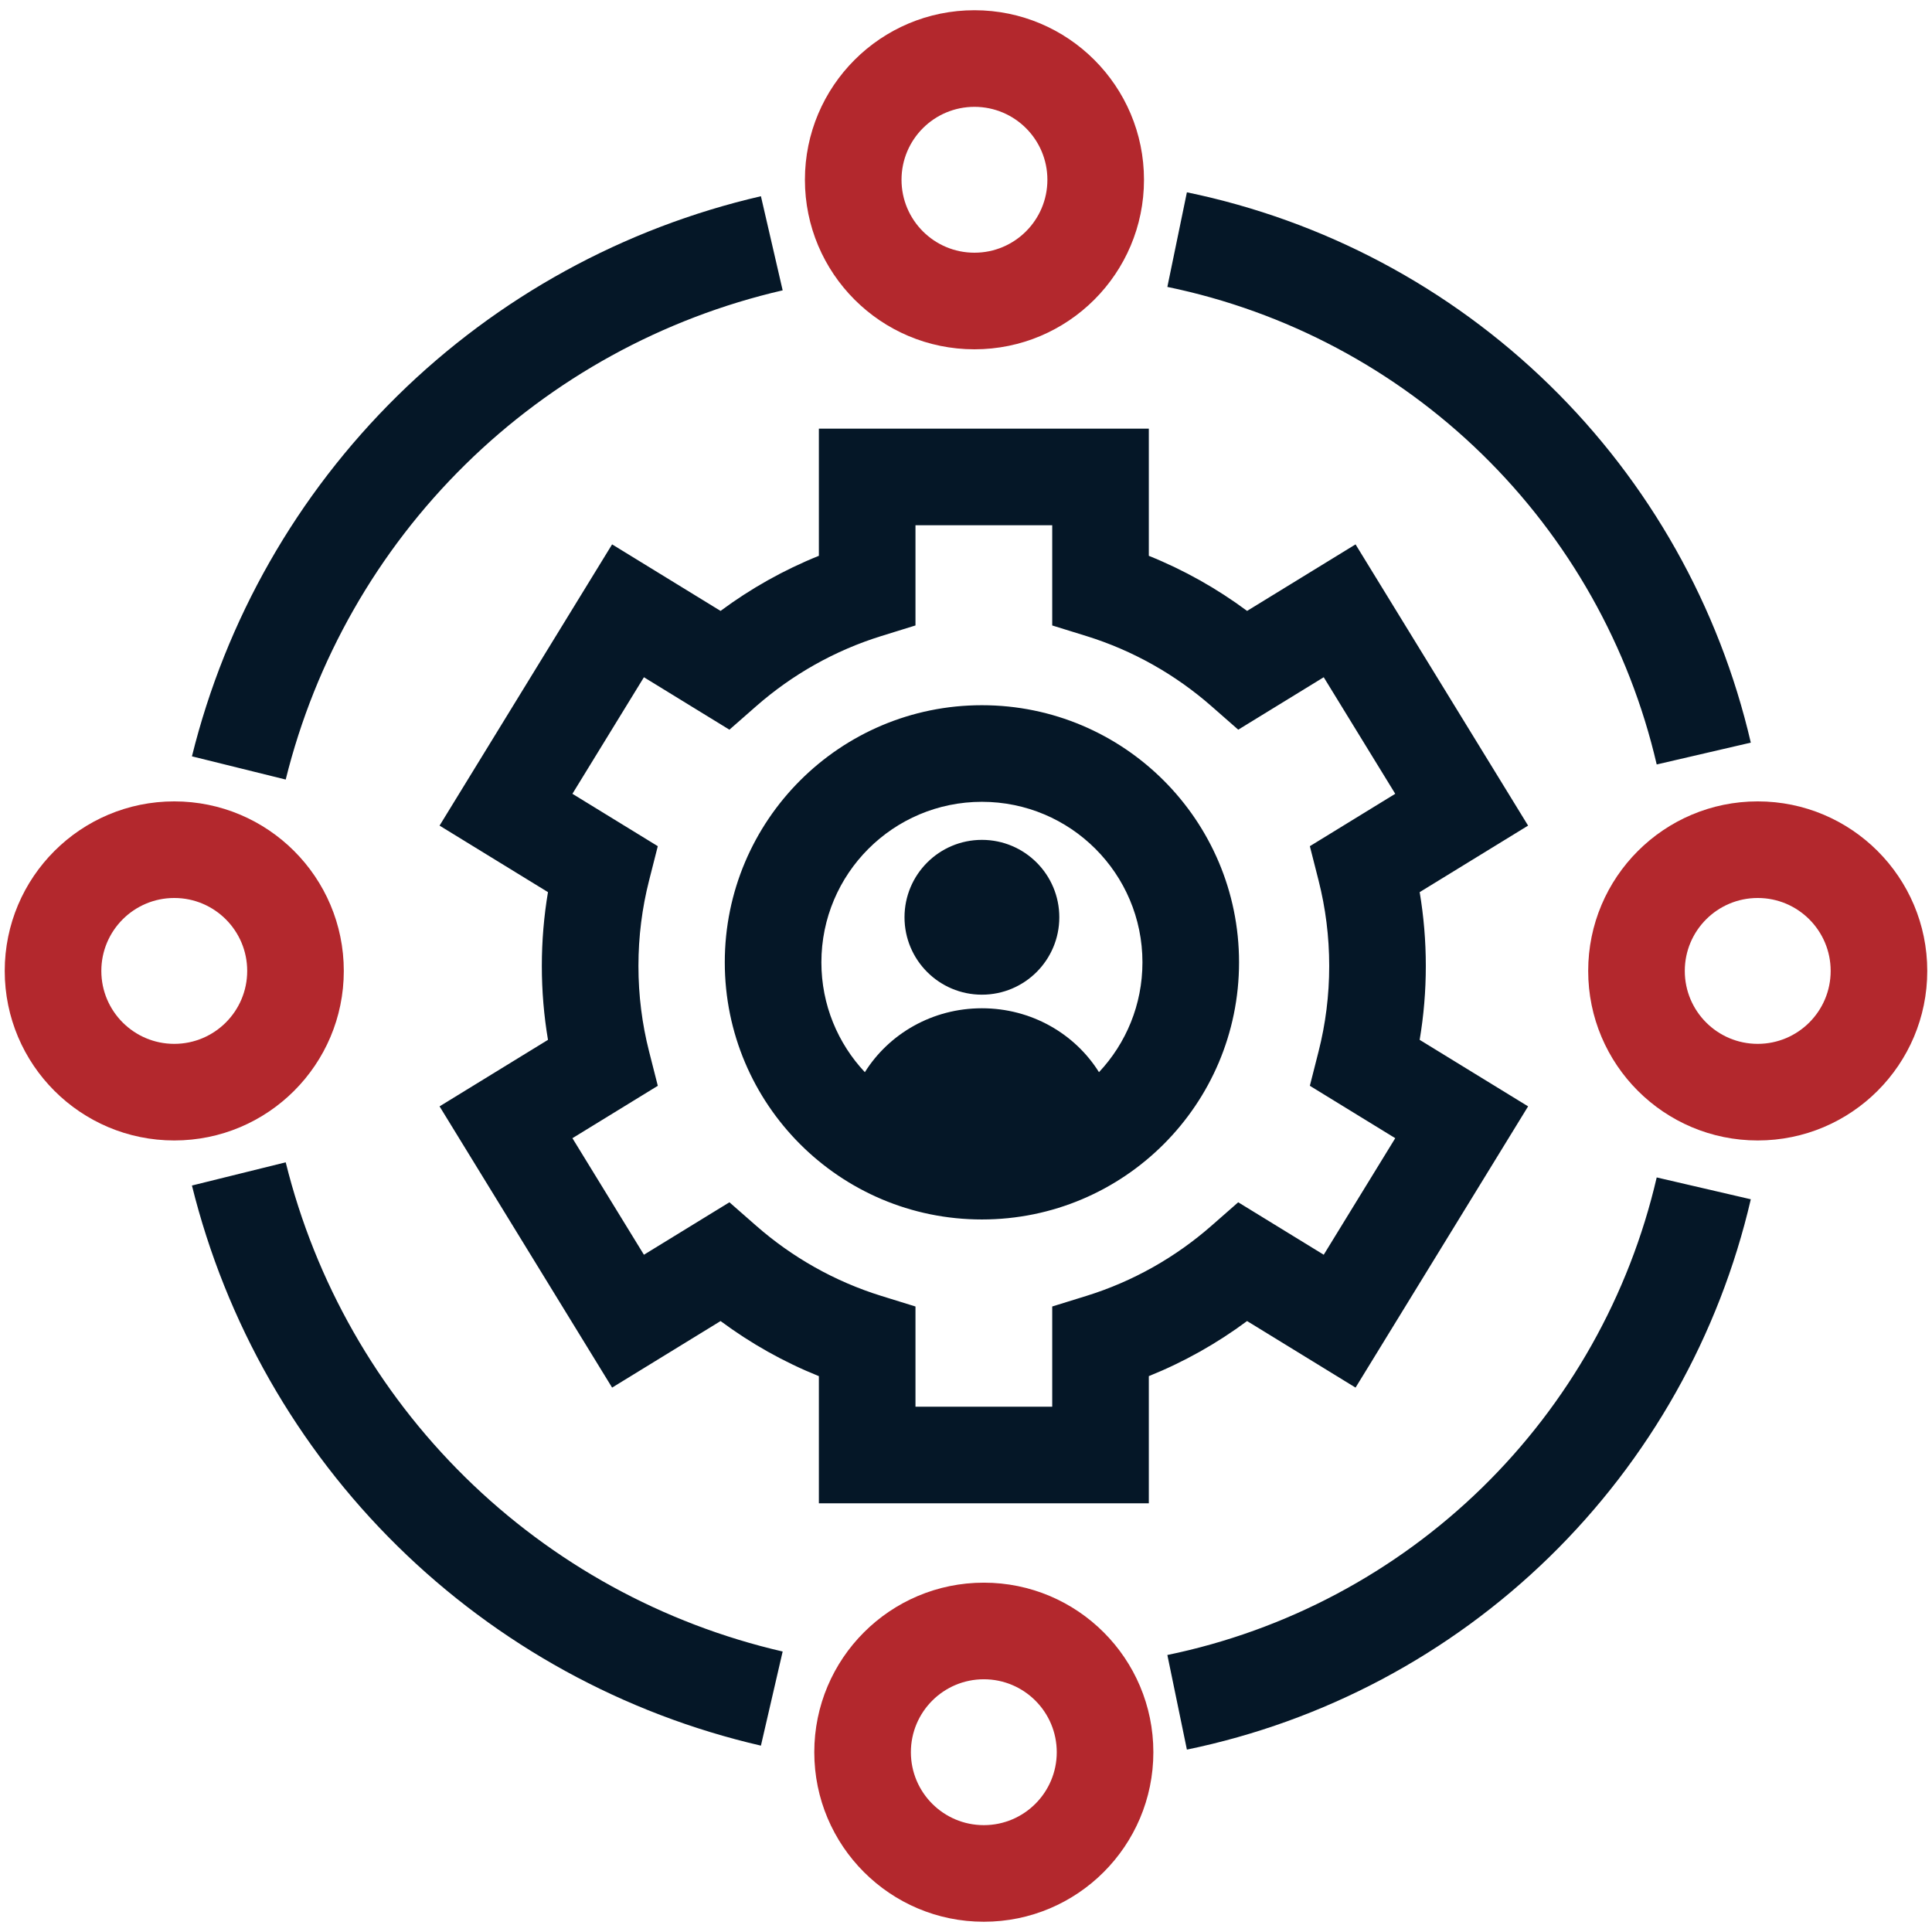 <svg width="250" height="250" viewBox="0 0 250 250" fill="none" xmlns="http://www.w3.org/2000/svg">
<path fill-rule="evenodd" clip-rule="evenodd" d="M191.761 58.756C180.539 47.804 166.413 40.297 151.056 37.126L153.584 24.884C171.281 28.539 187.559 37.189 200.492 49.81C213.424 62.431 222.468 78.493 226.553 96.096L214.377 98.921C210.832 83.647 202.984 69.708 191.761 58.756ZM101.276 37.57C85.757 41.154 71.533 48.965 60.182 60.139C48.832 71.313 40.798 85.412 36.971 100.873L24.837 97.87C29.218 80.168 38.417 64.025 51.413 51.231C64.409 38.438 80.695 29.494 98.463 25.391L101.276 37.57ZM151.056 214.156C166.413 210.985 180.539 203.478 191.761 192.526C202.984 181.574 210.832 167.635 214.377 152.36L226.553 155.186C222.468 172.788 213.424 188.851 200.492 201.472C187.559 214.093 171.281 222.743 153.584 226.398L151.056 214.156ZM101.276 213.706C85.757 210.122 71.533 202.31 60.182 191.136C48.832 179.963 40.798 165.864 36.971 150.403L24.837 153.406C29.218 171.108 38.417 187.251 51.413 200.044C64.409 212.838 80.695 221.782 98.463 225.885L101.276 213.706ZM127.059 128.711C132.59 128.711 137.074 124.227 137.074 118.695C137.074 113.163 132.59 108.679 127.059 108.679C121.527 108.679 117.043 113.163 117.043 118.695C117.043 124.227 121.527 128.711 127.059 128.711ZM142.208 138.74C145.696 135.024 147.832 130.025 147.832 124.526C147.832 113.054 138.532 103.754 127.059 103.754C115.587 103.754 106.287 113.054 106.287 124.526C106.287 130.025 108.423 135.025 111.912 138.741C115.015 133.784 120.637 130.469 127.058 130.469C133.48 130.469 139.104 133.781 142.208 138.74ZM105.962 55.469H148.657V71.923C153.219 73.76 157.487 76.166 161.374 79.052L175.408 70.442L197.735 106.834L183.705 115.442C184.228 118.553 184.5 121.745 184.5 124.997C184.5 128.25 184.228 131.443 183.704 134.555L197.735 143.163L175.408 179.555L161.371 170.943C157.485 173.829 153.218 176.235 148.657 178.071V194.528H105.962V178.073C101.399 176.237 97.13 173.83 93.242 170.944L79.207 179.555L56.879 143.163L70.909 134.555C70.385 131.444 70.113 128.25 70.113 124.997C70.113 121.745 70.385 118.552 70.908 115.442L56.879 106.834L79.206 70.442L93.239 79.052C97.128 76.165 101.398 73.758 105.962 71.921V55.469ZM118.462 67.969V80.933L114.061 82.297C108.012 84.171 102.506 87.299 97.85 91.383L94.386 94.421L83.324 87.634L74.07 102.717L85.118 109.495L83.986 113.955C83.09 117.48 82.613 121.178 82.613 124.997C82.613 128.817 83.09 132.516 83.986 136.042L85.12 140.502L74.071 147.281L83.324 162.363L94.388 155.575L97.852 158.613C102.508 162.696 108.013 165.823 114.061 167.697L118.462 169.06V182.028H136.157V169.059L140.557 167.696C146.603 165.822 152.107 162.695 156.762 158.612L160.225 155.575L171.29 162.363L180.544 147.281L169.494 140.501L170.627 136.041C171.523 132.515 172 128.816 172 124.997C172 121.178 171.523 117.48 170.628 113.955L169.495 109.496L180.544 102.717L171.29 87.634L160.227 94.421L156.764 91.383C152.109 87.3 146.604 84.172 140.557 82.298L136.157 80.934V67.969H118.462ZM127.059 91.254C108.683 91.254 93.787 106.15 93.787 124.526C93.787 142.902 108.683 157.799 127.059 157.799C145.435 157.799 160.332 142.902 160.332 124.526C160.332 106.15 145.435 91.254 127.059 91.254Z" fill="#051727"/>
<path fill-rule="evenodd" clip-rule="evenodd" d="M116.656 23.262C116.656 18.05 120.882 13.825 126.094 13.825C131.307 13.825 135.532 18.05 135.532 23.262C135.532 28.475 131.307 32.7 126.094 32.7C120.882 32.7 116.656 28.475 116.656 23.262ZM126.094 1.324C113.978 1.324 104.156 11.146 104.156 23.262C104.156 35.378 113.978 45.2 126.094 45.2C138.21 45.2 148.032 35.378 148.032 23.262C148.032 11.146 138.21 1.324 126.094 1.324ZM117.868 226.735C117.868 221.523 122.093 217.297 127.306 217.297C132.518 217.297 136.744 221.523 136.744 226.735C136.744 231.948 132.518 236.173 127.306 236.173C122.093 236.173 117.868 231.948 117.868 226.735ZM127.306 204.797C115.19 204.797 105.368 214.619 105.368 226.735C105.368 238.851 115.19 248.673 127.306 248.673C139.422 248.673 149.244 238.851 149.244 226.735C149.244 214.619 139.422 204.797 127.306 204.797ZM227.449 116.199C222.237 116.199 218.011 120.424 218.011 125.637C218.011 130.849 222.237 135.075 227.449 135.075C232.662 135.075 236.887 130.849 236.887 125.637C236.887 120.424 232.662 116.199 227.449 116.199ZM205.511 125.637C205.511 113.521 215.333 103.699 227.449 103.699C239.565 103.699 249.387 113.521 249.387 125.637C249.387 137.753 239.565 147.575 227.449 147.575C215.333 147.575 205.511 137.753 205.511 125.637ZM13.112 125.637C13.112 120.424 17.337 116.199 22.55 116.199C27.762 116.199 31.988 120.424 31.988 125.637C31.988 130.849 27.762 135.075 22.55 135.075C17.337 135.075 13.112 130.849 13.112 125.637ZM22.55 103.699C10.434 103.699 0.612 113.521 0.612 125.637C0.612 137.753 10.434 147.575 22.55 147.575C34.666 147.575 44.488 137.753 44.488 125.637C44.488 113.521 34.666 103.699 22.55 103.699Z" fill="#B3282D"/>
</svg>
